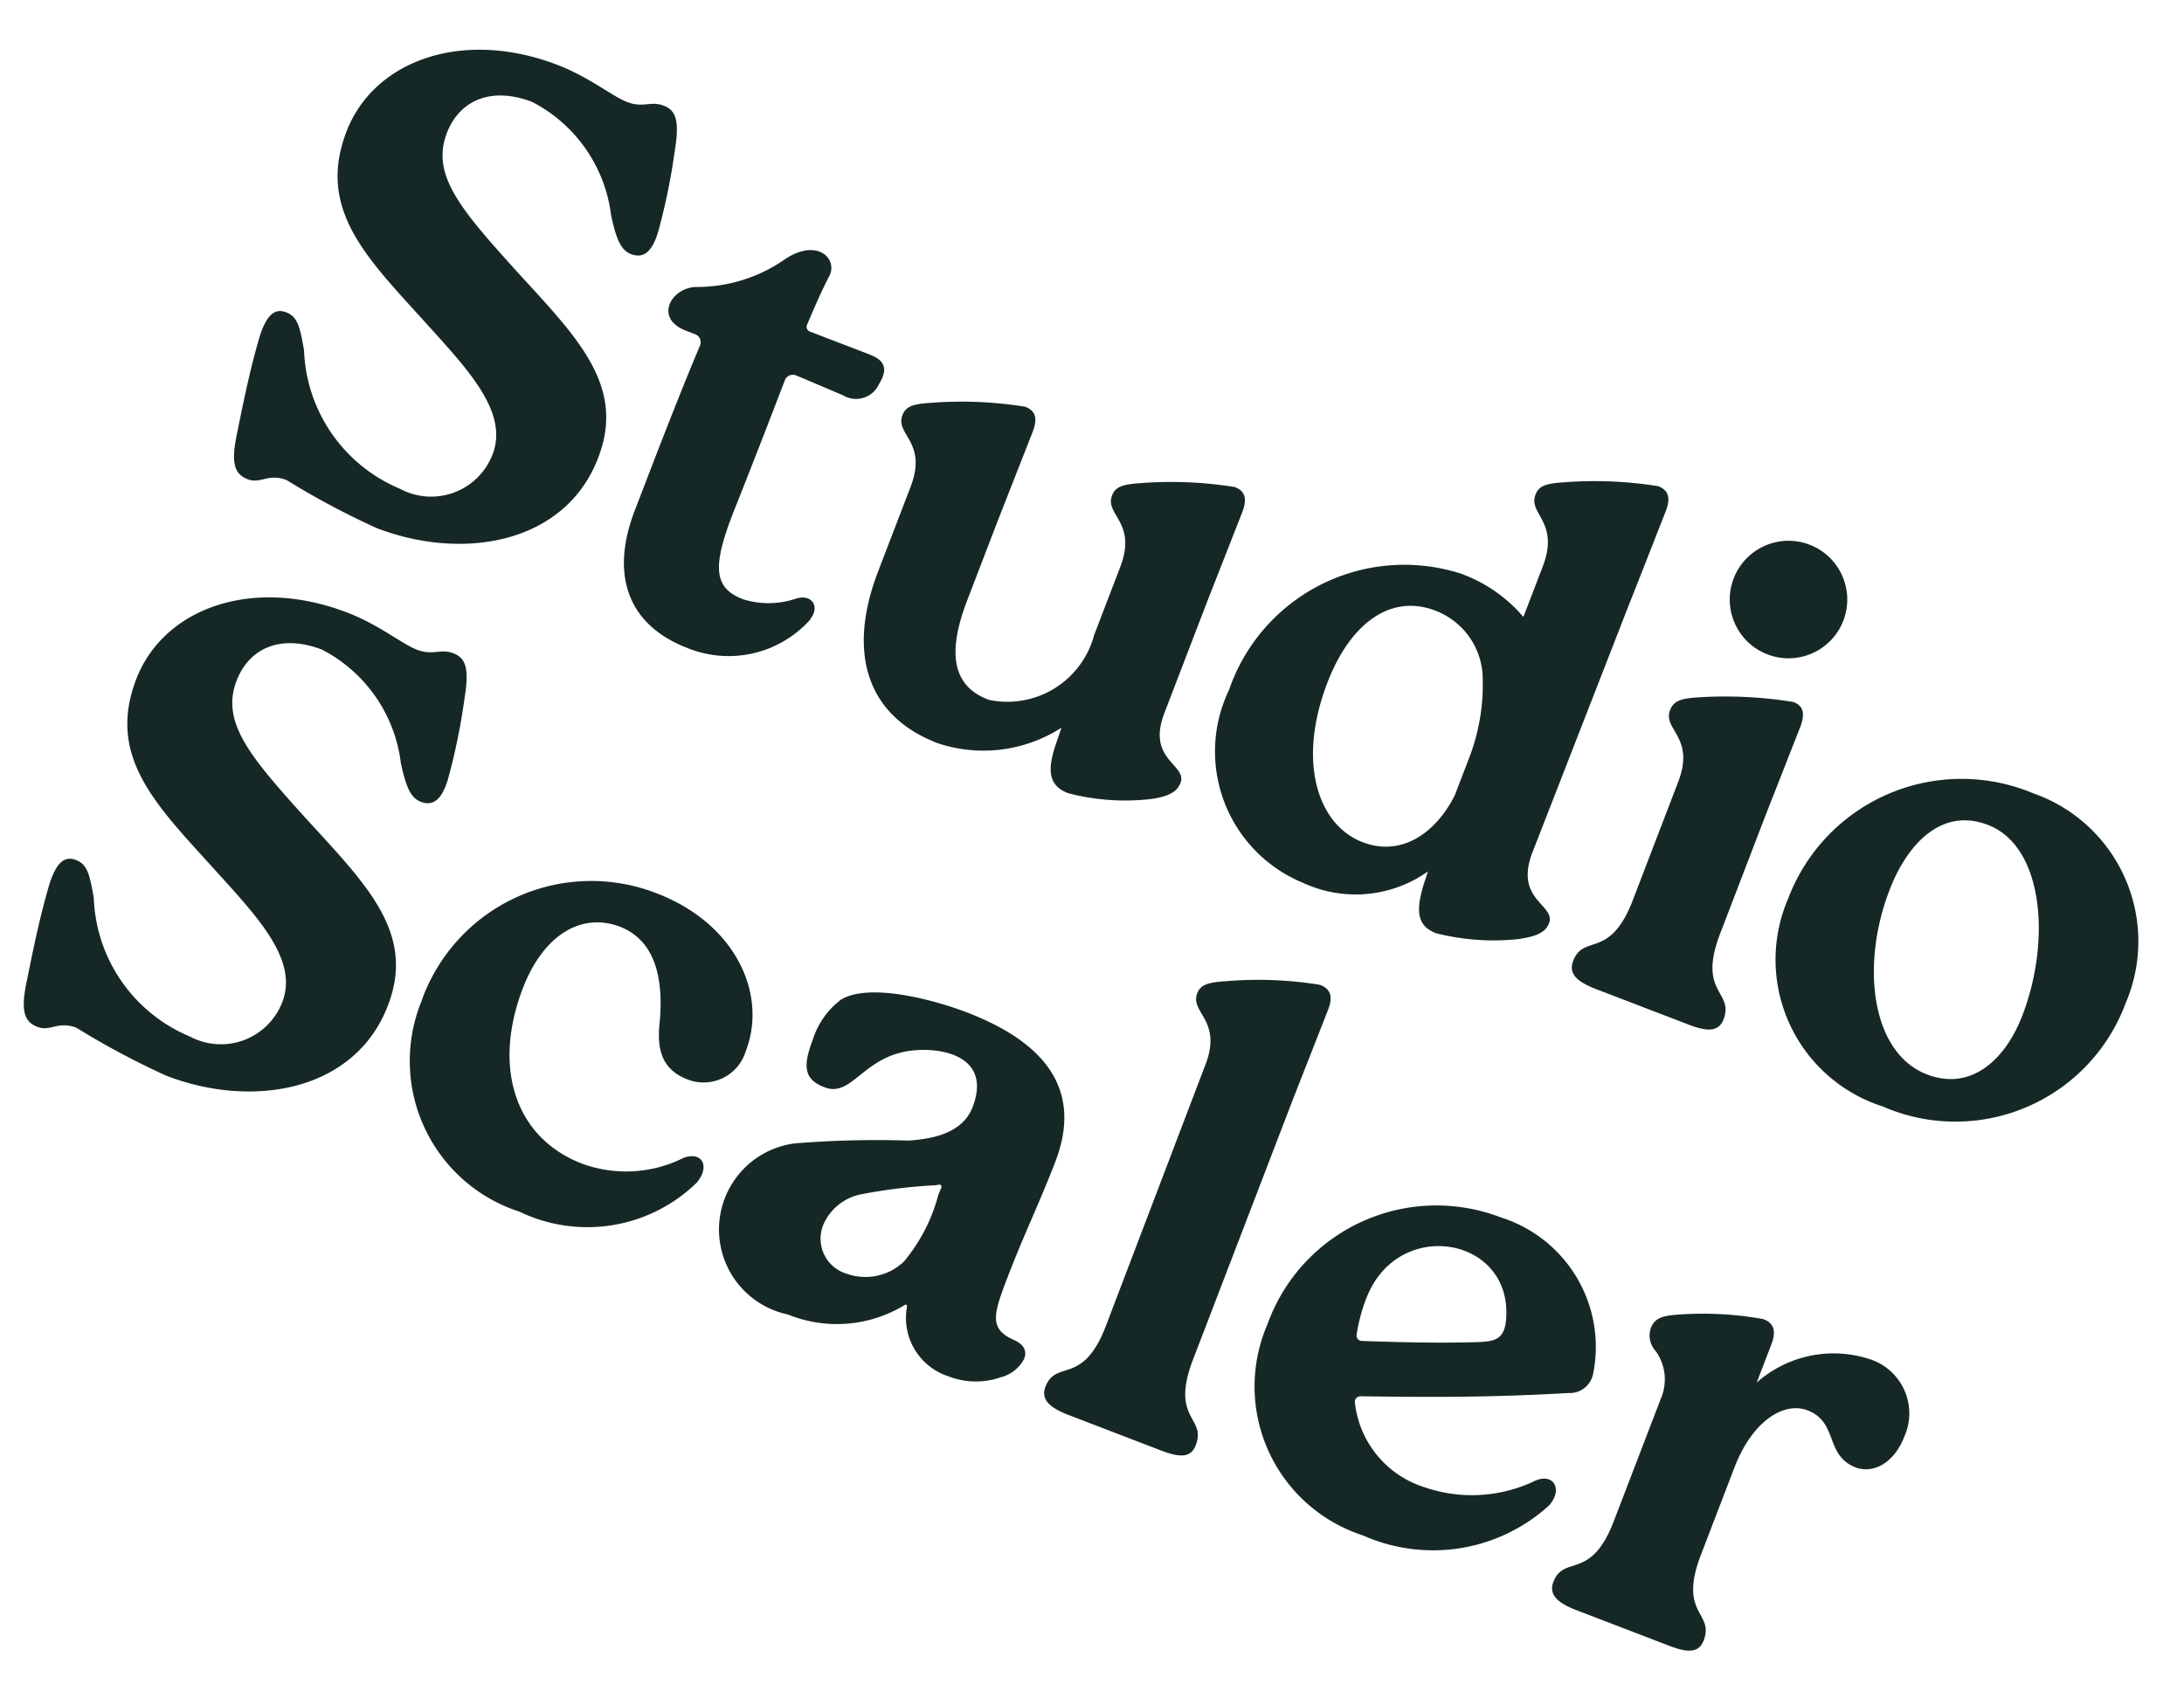 <?xml version="1.0" encoding="UTF-8"?> <svg xmlns="http://www.w3.org/2000/svg" width="54.485" height="42.357" viewBox="0 0 54.485 42.357"><g id="Group_5709" data-name="Group 5709" transform="translate(-242.285 -96.743) rotate(21)"><g id="Group_3" data-name="Group 3" transform="translate(269.914 -0.01)"><path id="Path_101" data-name="Path 101" d="M271.834,12.275c-.5,0-.57.328-.916.328s-.536-.208-.656-.95c-.138-.83-.276-1.624-.346-2.522-.018-.466.068-.76.4-.76.31,0,.45.208.76.726a3.9,3.9,0,0,0,3.473,2.367,1.641,1.641,0,0,0,1.848-1.59c.034-1.192-1.416-1.832-2.868-2.574-1.884-.95-3.421-1.642-3.421-3.68,0-1.884,1.762-3.438,4.32-3.438.846,0,1.554.242,1.952.242.432,0,.536-.242.882-.242.31,0,.5.172.656.916a15.807,15.807,0,0,1,.346,2.074c.034.466-.068.76-.432.76-.276,0-.484-.224-.812-.726a3.688,3.688,0,0,0-2.851-1.935c-1.106,0-1.71.622-1.71,1.486,0,1.106.984,1.642,2.782,2.557,1.986,1,3.628,1.676,3.646,3.611.034,2.316-2.194,3.663-4.527,3.663a19.928,19.928,0,0,1-2.522-.312Z" transform="translate(-269.914 -0.154)" fill="#162825"></path><path id="Path_102" data-name="Path 102" d="M343.779,23.538a2.73,2.73,0,0,1-2.609,1.762c-1.555,0-2.454-.968-2.454-2.73v-.9c0-1.418.015-2.644.044-3.531a.211.211,0,0,0-.212-.217H338.3c-.867,0-.726-.878-.149-1.112a3.83,3.83,0,0,0,1.81-1.429c.565-.809,1.243-.488,1.189-.016-.048.429-.066.857-.082,1.34a.124.124,0,0,0,.123.129h1.583c.328,0,.6.086.5.6a.628.628,0,0,1-.742.588l-1.261-.044a.216.216,0,0,0-.224.216c0,.911,0,2.022-.018,3.473-.018,1.538.224,2,1,2a2.122,2.122,0,0,0,1.244-.5c.328-.242.622,0,.5.362Z" transform="translate(-328.419 -12.851)" fill="#162825"></path><path id="Path_103" data-name="Path 103" d="M393.372,30.719v3.006c0,1.262,1,.984,1,1.486,0,.242-.172.432-.552.64a5.611,5.611,0,0,1-1.97.6c-.484,0-.692-.276-.726-1l-.018-.466a3.593,3.593,0,0,1-2.748,1.468c-1.866,0-2.92-1.262-2.92-3.473V30.719c0-1.192-.83-1.072-.83-1.59,0-.224.12-.346.536-.536a9.96,9.96,0,0,1,2.246-.76c.276,0,.4.156.4.518l-.018,2.367V32.86c0,1.312.362,2.142,1.4,2.125a2.241,2.241,0,0,0,1.866-2.454V30.716c0-1.192-.83-1.072-.83-1.59,0-.224.122-.346.536-.536a9.959,9.959,0,0,1,2.246-.76c.276,0,.4.156.4.518l-.018,2.367Z" transform="translate(-368.929 -24.024)" fill="#162825"></path><path id="Path_104" data-name="Path 104" d="M466.753,2.877l-.034,6.773c0,1.278,1.02,1,1.02,1.5,0,.242-.172.414-.57.64a5.851,5.851,0,0,1-1.97.6c-.484,0-.674-.294-.726-1.02l-.018-.346a3.116,3.116,0,0,1-2.8,1.382A3.544,3.544,0,0,1,458.2,8.577a4.623,4.623,0,0,1,4.371-4.786,3.72,3.72,0,0,1,1.832.45V2.893c0-1.192-.812-1.088-.812-1.606,0-.224.12-.346.536-.536a9.959,9.959,0,0,1,2.246-.76c.276,0,.4.156.4.518l-.018,2.367ZM464.4,9.011V7.974a5.076,5.076,0,0,0-.38-1.9,1.832,1.832,0,0,0-1.728-1.192c-1.174,0-1.866,1.036-1.866,2.644,0,2.126,1.054,3.4,2.246,3.4,1.036,0,1.624-.864,1.728-1.918Z" transform="translate(-432.458 0.01)" fill="#162825"></path><g id="Group_2" data-name="Group 2" transform="translate(36.179 0.01)"><circle id="Ellipse_3" data-name="Ellipse 3" cx="1.466" cy="1.466" r="1.466" transform="translate(0.319)" fill="#162825"></circle><path id="Path_105" data-name="Path 105" d="M535.386,30.817c0-1.192-.83-1.072-.83-1.59,0-.242.12-.362.536-.552a10.675,10.675,0,0,1,2.246-.742c.276-.018.4.156.4.518l-.018,2.367v3.162c0,1.606.846,1.21.846,1.97,0,.346-.294.432-.76.432h-2.471c-.5,0-.794-.1-.794-.45,0-.742.846-.346.846-1.952Z" transform="translate(-534.54 -24.121)" fill="#162825"></path></g><path id="Path_106" data-name="Path 106" d="M567.1,32.448a4.624,4.624,0,0,1,4.769-4.648,3.912,3.912,0,0,1,4.026,4.061,4.529,4.529,0,0,1-4.734,4.579A3.845,3.845,0,0,1,567.1,32.448Zm6.5.622c0-2-1.02-4.129-2.506-4.129-1.244,0-1.71,1.174-1.71,2.4,0,2.022,1.036,3.957,2.522,3.957,1.174,0,1.694-1.036,1.694-2.228Z" transform="translate(-526.47 -23.998)" fill="#162825"></path></g><g id="Group_4" data-name="Group 4" transform="translate(269.914 14.63)"><path id="Path_107" data-name="Path 107" d="M271.834,119.3c-.5,0-.57.328-.916.328s-.536-.208-.656-.95c-.138-.83-.276-1.624-.346-2.522-.018-.466.068-.76.4-.76.31,0,.45.208.76.726a3.9,3.9,0,0,0,3.473,2.367,1.641,1.641,0,0,0,1.848-1.59c.034-1.192-1.416-1.832-2.868-2.574-1.884-.95-3.421-1.642-3.421-3.68,0-1.884,1.762-3.438,4.32-3.438.846,0,1.554.242,1.952.242.432,0,.536-.242.882-.242.31,0,.5.172.656.916a15.806,15.806,0,0,1,.346,2.074c.034.466-.068.76-.432.76-.276,0-.484-.224-.812-.726a3.688,3.688,0,0,0-2.851-1.935c-1.106,0-1.71.622-1.71,1.486,0,1.106.984,1.642,2.782,2.557,1.986,1,3.628,1.676,3.646,3.611.034,2.316-2.194,3.663-4.527,3.663a19.927,19.927,0,0,1-2.522-.312Z" transform="translate(-269.914 -107.182)" fill="#162825"></path><path id="Path_108" data-name="Path 108" d="M340.98,139.476a4.49,4.49,0,0,1,4.51-4.6c2.142,0,3.49,1.382,3.49,2.868a1.1,1.1,0,0,1-1.106,1.192c-.726,0-1-.484-1.158-1.088-.31-1.088-.846-1.848-1.762-1.866-1.088,0-1.728.932-1.728,2.3,0,2.126,1.158,3.559,2.954,3.559a3.2,3.2,0,0,0,2.3-1.036c.362-.328.708-.068.536.45a3.906,3.906,0,0,1-3.87,2.264,3.951,3.951,0,0,1-4.164-4.043Z" transform="translate(-331.264 -131.078)" fill="#162825"></path><path id="Path_109" data-name="Path 109" d="M473.338,109.956c0-1.192-.83-1.072-.83-1.59,0-.224.138-.346.552-.536a9.6,9.6,0,0,1,2.229-.76c.294,0,.414.156.414.518l-.018,2.367v6.981c0,1.606.83,1.21.83,1.97,0,.346-.276.432-.76.432h-2.47c-.484,0-.794-.1-.794-.45,0-.742.864-.346.864-1.952l-.018-6.981Z" transform="translate(-444.794 -107.07)" fill="#162825"></path><path id="Path_110" data-name="Path 110" d="M514.421,141.135a4.3,4.3,0,0,1-4.078,2.384,3.905,3.905,0,0,1-4.112-4.061,4.478,4.478,0,0,1,4.475-4.579,3.388,3.388,0,0,1,3.552,2.811.594.594,0,0,1-.4.674c-1.714.774-3.086,1.3-4.814,1.935a.14.14,0,0,0-.075.2,2.5,2.5,0,0,0,2.373,1.348,3.637,3.637,0,0,0,2.522-1.14c.346-.346.726-.068.552.432Zm-6.121-3.177a4.451,4.451,0,0,0,.1.941.137.137,0,0,0,.179.1c.953-.329,1.889-.662,2.779-1.039.294-.138.518-.26.4-.708-.551-2.043-3.456-1.49-3.456.708Z" transform="translate(-473.922 -131.078)" fill="#162825"></path><path id="Path_111" data-name="Path 111" d="M578.656,136.416c0,.69-.364,1.14-.846,1.158-.846,0-.812-.9-1.642-.9-.622,0-1.192.726-1.192,1.987v2.332c0,1.606.83,1.21.83,1.97,0,.346-.276.432-.76.432h-2.47c-.484,0-.794-.1-.794-.45,0-.742.864-.346.864-1.952v-3.283a1.213,1.213,0,0,0-.536-1.054.58.58,0,0,1-.328-.484c0-.276.138-.4.552-.588a8.447,8.447,0,0,1,1.987-.64c.294,0,.414.172.414.518v1.02a2.893,2.893,0,0,1,2.384-1.554,1.421,1.421,0,0,1,1.538,1.486Z" transform="translate(-530.51 -131.121)" fill="#162825"></path><path id="Path_112" data-name="Path 112" d="M413.957,142.448a.912.912,0,0,1-.381.636,1.886,1.886,0,0,1-1.229.444,1.531,1.531,0,0,1-1.572-1.191c-.016-.064-.016-.1-.048-.1-.016,0-.031.016-.079.079a3.245,3.245,0,0,1-2.588,1.207,2.167,2.167,0,0,1-1.366-4.05,25.378,25.378,0,0,1,2.621-1.08c.509-.238,1.191-.636,1.191-1.349,0-1.493-1.5-1.077-2.125-.656-.874.588-.812,1.515-1.5,1.515-.524,0-.7-.254-.7-1a2.011,2.011,0,0,1,.3-1.191c.524-.667,2.223-.826,3.034-.826,1.635,0,3.406.45,3.406,2.684,0,1.064-.079,2.017-.079,3.049s0,1.445.715,1.477c.238.016.4.111.4.349ZM410.5,139.24c0-.063-.016-.1-.048-.1s-.048.016-.1.048a13.211,13.211,0,0,0-1.652.874,1.3,1.3,0,0,0-.619,1.049.913.913,0,0,0,.984.937,1.392,1.392,0,0,0,1.222-.794,4.307,4.307,0,0,0,.206-1.858v-.159Z" transform="translate(-387.006 -131.087)" fill="#162825"></path></g></g></svg> 